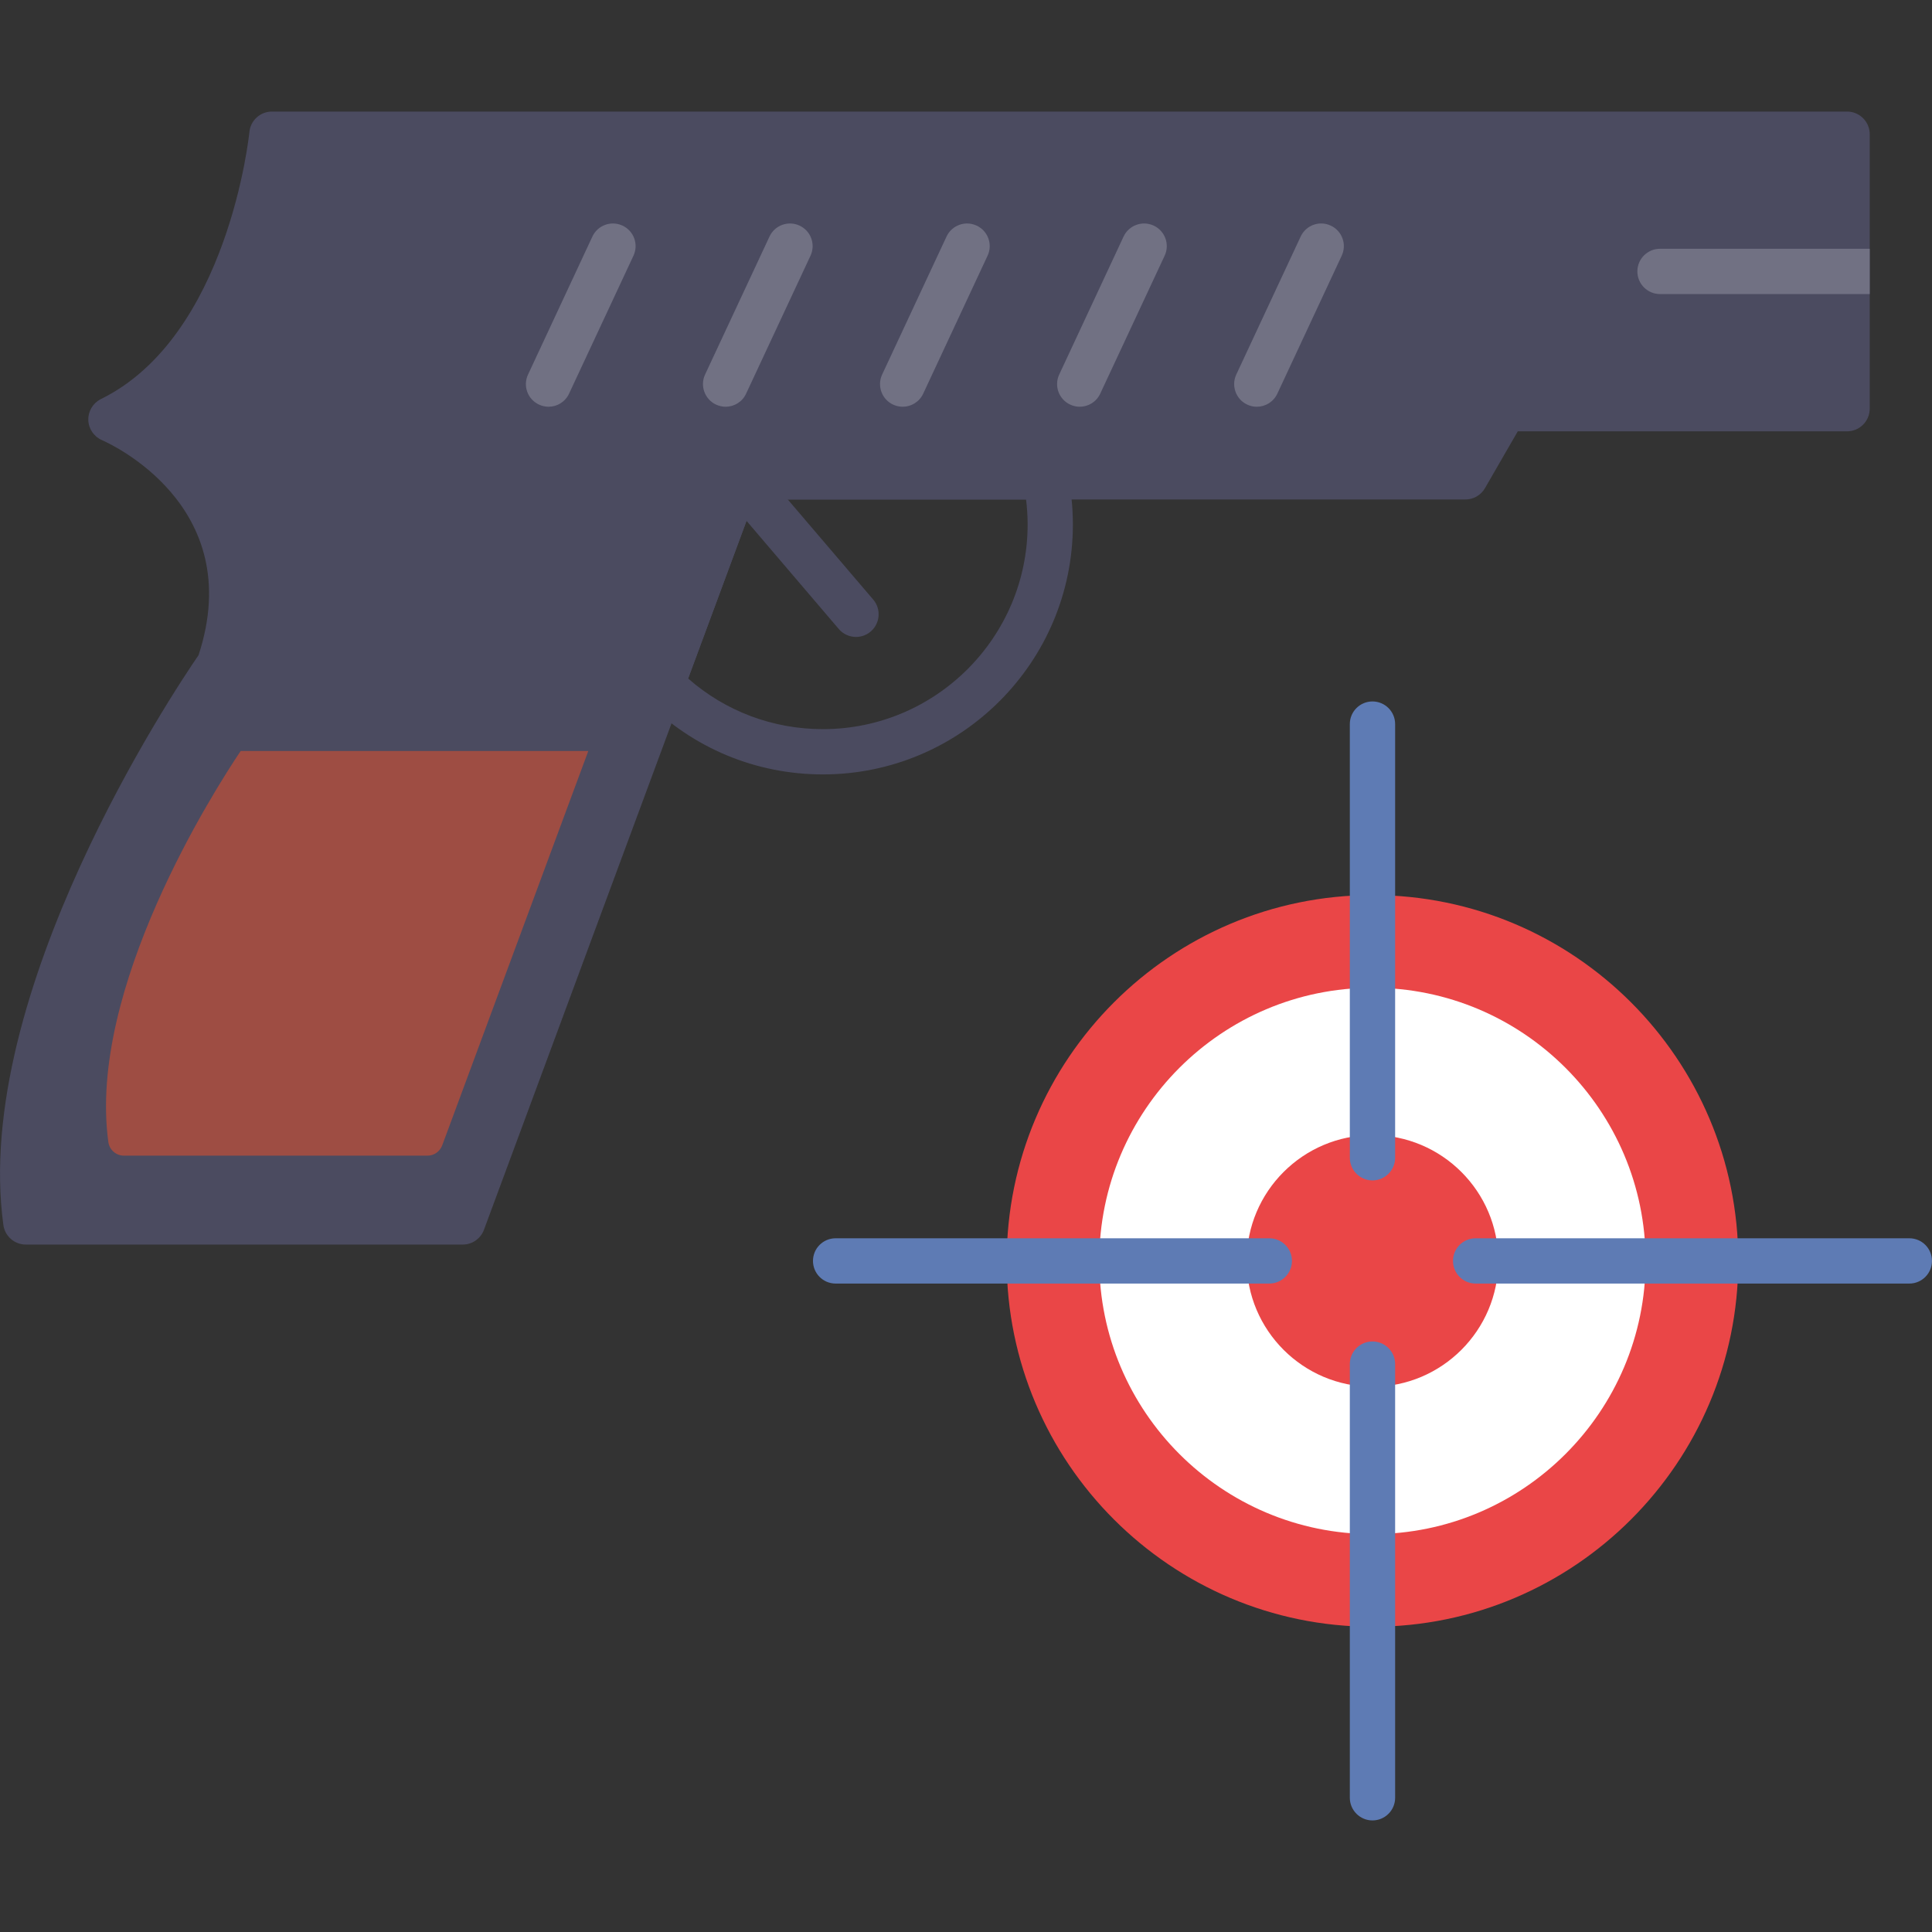 <?xml version="1.0" encoding="UTF-8"?> <svg xmlns="http://www.w3.org/2000/svg" width="60" height="60" viewBox="0 0 60 60" fill="none"><rect x="0" y="0" width="60" height="60" fill="#333333" stroke="none"/><path fill-rule="evenodd" clip-rule="evenodd" d="M25.557 24.05C23.475 24.05 21.519 23.236 20.052 21.759C19.858 21.565 19.795 21.277 19.89 21.02L22.282 14.565C22.384 14.289 22.646 14.106 22.941 14.106H32.461C32.792 14.106 33.08 14.338 33.149 14.662C33.261 15.194 33.319 15.742 33.319 16.287C33.32 20.568 29.837 24.05 25.557 24.05ZM21.371 21.072C22.53 22.089 24 22.644 25.557 22.644C29.062 22.644 31.914 19.792 31.914 16.287C31.914 16.028 31.897 15.769 31.866 15.512H23.43L21.371 21.072Z" fill="#4B4B60"></path><path fill-rule="evenodd" clip-rule="evenodd" d="M26.583 19.781C26.385 19.781 26.188 19.697 26.049 19.534L22.407 15.266C22.154 14.97 22.19 14.527 22.485 14.275C22.78 14.023 23.224 14.058 23.476 14.353L27.119 18.621C27.37 18.916 27.335 19.361 27.04 19.613C26.908 19.725 26.745 19.781 26.583 19.781Z" fill="#4B4B60"></path><path fill-rule="evenodd" clip-rule="evenodd" d="M42.624 50.52C36.359 50.52 31.264 45.423 31.264 39.159C31.264 32.895 36.359 27.798 42.624 27.798C48.888 27.798 53.984 32.895 53.984 39.159C53.984 45.423 48.888 50.52 42.624 50.52Z" fill="#EA4647"></path><path fill-rule="evenodd" clip-rule="evenodd" d="M42.623 47.643C37.945 47.643 34.139 43.837 34.139 39.159C34.139 34.481 37.945 30.676 42.623 30.676C47.301 30.676 51.106 34.481 51.106 39.159C51.106 43.837 47.301 47.643 42.623 47.643Z" fill="white"></path><path fill-rule="evenodd" clip-rule="evenodd" d="M42.624 43.066C40.47 43.066 38.717 41.313 38.717 39.159C38.717 37.004 40.47 35.252 42.624 35.252C44.778 35.252 46.531 37.004 46.531 39.159C46.531 41.313 44.778 43.066 42.624 43.066Z" fill="#EA4647"></path><path fill-rule="evenodd" clip-rule="evenodd" d="M42.623 36.659C42.236 36.659 41.92 36.343 41.92 35.956V22.486C41.92 22.098 42.236 21.784 42.623 21.784C43.011 21.784 43.327 22.098 43.327 22.486V35.956C43.327 36.343 43.011 36.659 42.623 36.659ZM59.296 39.862H45.827C45.438 39.862 45.124 39.547 45.124 39.159C45.124 38.77 45.438 38.456 45.827 38.456H59.296C59.685 38.456 59.999 38.77 59.999 39.159C59.999 39.547 59.685 39.862 59.296 39.862ZM42.623 56.535C42.236 56.535 41.92 56.219 41.92 55.832V42.363C41.92 41.974 42.236 41.66 42.623 41.66C43.011 41.66 43.327 41.974 43.327 42.363V55.832C43.327 56.221 43.011 56.535 42.623 56.535ZM39.419 39.862H25.951C25.562 39.862 25.248 39.547 25.248 39.159C25.248 38.77 25.562 38.456 25.951 38.456H39.419C39.807 38.456 40.123 38.77 40.123 39.159C40.123 39.547 39.807 39.862 39.419 39.862Z" fill="#5E7BB4"></path><path fill-rule="evenodd" clip-rule="evenodd" d="M14.371 38.651H0.801C0.451 38.651 0.153 38.392 0.105 38.044C-0.881 30.85 5.435 21.41 6.166 20.347C7.698 15.684 3.355 13.751 3.169 13.67C2.917 13.561 2.749 13.316 2.742 13.042C2.736 12.768 2.889 12.513 3.135 12.393C7.092 10.446 7.739 4.165 7.745 4.102C7.779 3.741 8.082 3.465 8.444 3.465H57.363C57.751 3.465 58.066 3.78 58.066 4.168V12.691C58.066 12.878 57.992 13.057 57.86 13.188C57.729 13.321 57.55 13.395 57.363 13.395H47.136L46.117 15.161C45.991 15.379 45.759 15.512 45.508 15.512H23.43L15.03 38.191C14.928 38.468 14.665 38.651 14.371 38.651Z" fill="#4B4B60"></path><path fill-rule="evenodd" clip-rule="evenodd" d="M58.066 7.726V9.132H51.553C51.165 9.132 50.85 8.818 50.85 8.429C50.85 8.041 51.165 7.726 51.553 7.726H58.066Z" fill="#717183"></path><path fill-rule="evenodd" clip-rule="evenodd" d="M13.275 35.89H3.849C3.605 35.89 3.397 35.709 3.365 35.468C2.712 30.712 6.653 24.546 7.474 23.323H18.27L13.733 35.571C13.662 35.762 13.479 35.89 13.275 35.89Z" fill="#9E4D43"></path><path fill-rule="evenodd" clip-rule="evenodd" d="M17.035 12.632C16.936 12.632 16.835 12.609 16.739 12.565C16.386 12.401 16.233 11.982 16.399 11.631L18.398 7.345C18.562 6.994 18.98 6.843 19.333 7.007C19.685 7.171 19.837 7.589 19.673 7.941L17.673 12.225C17.553 12.482 17.3 12.632 17.035 12.632ZM22.534 12.632C22.434 12.632 22.333 12.609 22.237 12.565C21.886 12.401 21.733 11.982 21.897 11.631L23.898 7.345C24.062 6.994 24.48 6.843 24.831 7.007C25.184 7.171 25.335 7.589 25.171 7.941L23.171 12.225C23.053 12.482 22.798 12.632 22.534 12.632ZM28.033 12.632C27.933 12.632 27.831 12.609 27.735 12.565C27.384 12.401 27.232 11.982 27.396 11.631L29.396 7.345C29.56 6.994 29.978 6.843 30.331 7.007C30.683 7.171 30.835 7.589 30.67 7.941L28.671 12.225C28.551 12.482 28.298 12.632 28.033 12.632ZM33.532 12.632C33.432 12.632 33.331 12.609 33.235 12.565C32.882 12.401 32.731 11.982 32.895 11.631L34.894 7.345C35.06 6.994 35.477 6.843 35.83 7.007C36.181 7.171 36.334 7.589 36.169 7.941L34.169 12.225C34.05 12.482 33.796 12.632 33.532 12.632ZM39.031 12.632C38.931 12.632 38.83 12.611 38.733 12.565C38.382 12.401 38.23 11.982 38.394 11.631L40.394 7.345C40.558 6.994 40.977 6.841 41.328 7.007C41.681 7.171 41.833 7.589 41.668 7.941L39.669 12.225C39.549 12.482 39.296 12.632 39.031 12.632Z" fill="#717183"></path></svg> 